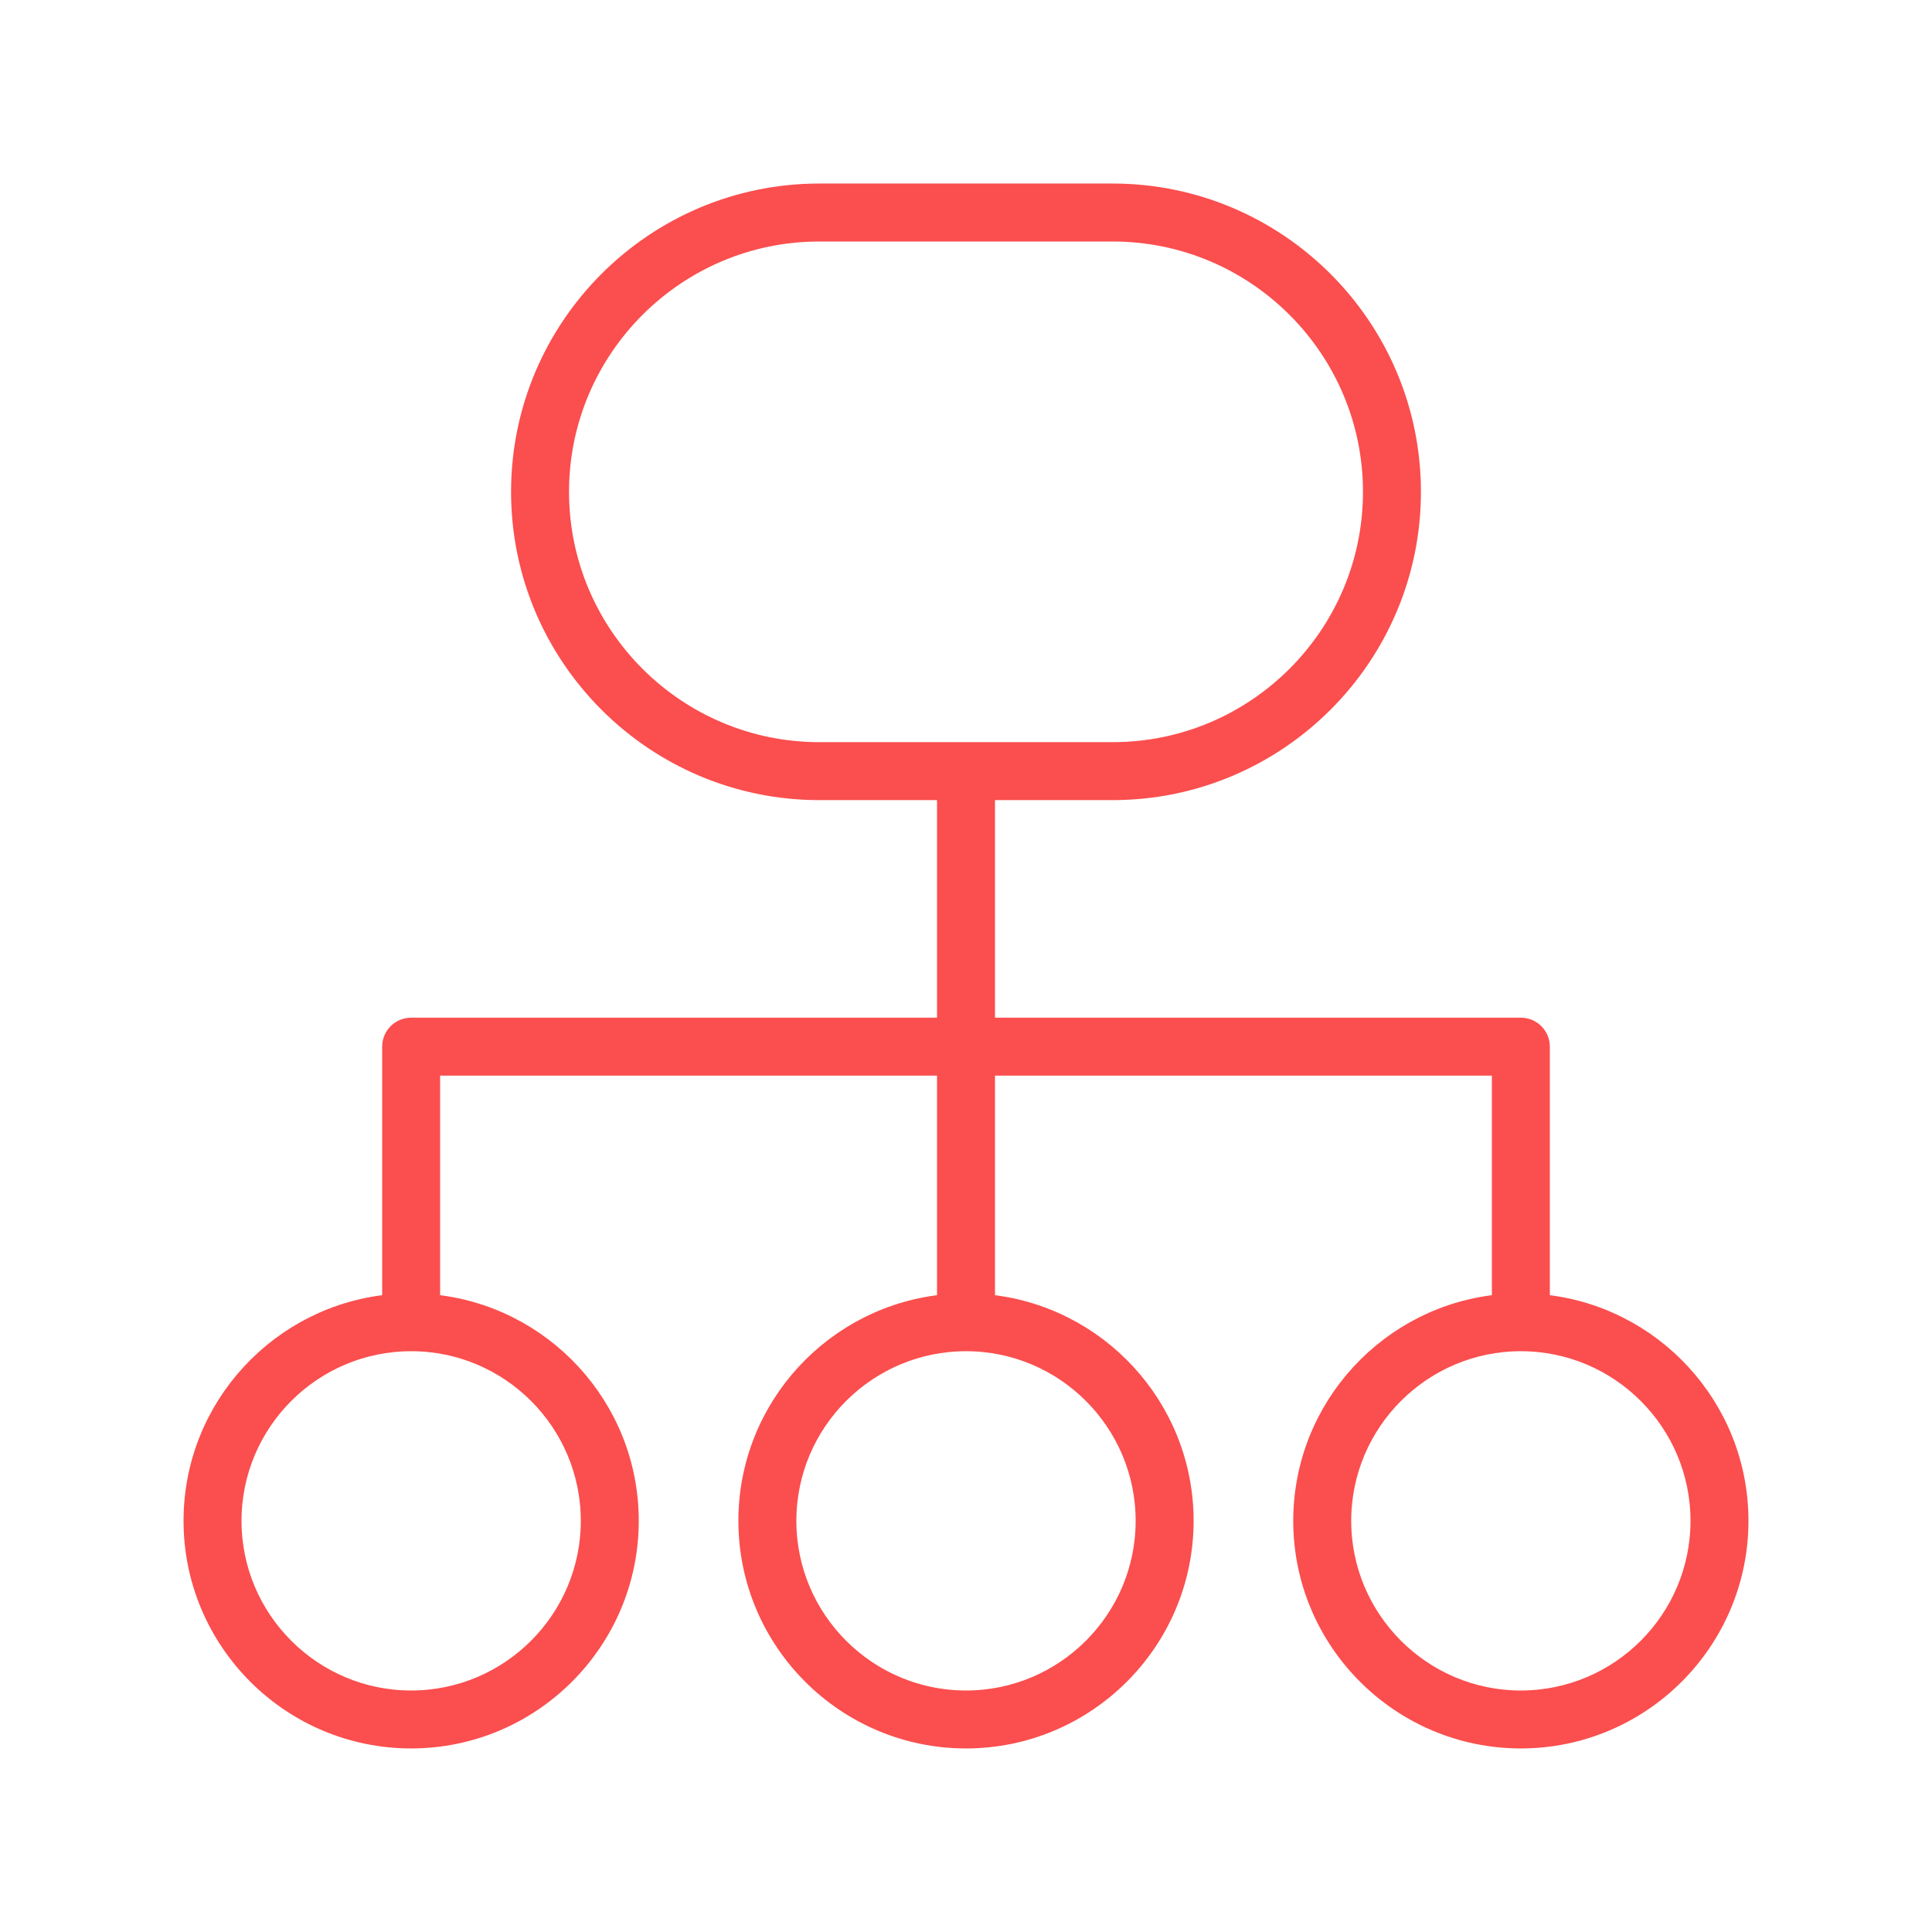 <?xml version="1.0" encoding="UTF-8"?> <svg xmlns="http://www.w3.org/2000/svg" viewBox="0 0 100 100" fill-rule="evenodd"><path d="m79.719 67.488v-13.312c0-0.555-0.445-1-1-1h-27.719v-12.262h6.59c8.523 0 15.457-6.934 15.457-15.457 0-8.523-6.934-15.457-15.457-15.457h-15.18c-8.523 0-15.457 6.934-15.457 15.457 0 8.523 6.934 15.457 15.457 15.457h6.59v12.262h-27.719c-0.555 0-1 0.445-1 1v13.312c-5.754 0.508-10.281 5.348-10.281 11.23 0 6.219 5.059 11.281 11.281 11.281 6.219 0 11.281-5.062 11.281-11.281 0-5.883-4.527-10.723-10.281-11.23v-12.312h26.719v12.312c-5.754 0.508-10.281 5.348-10.281 11.23 0 6.219 5.062 11.281 11.281 11.281s11.281-5.062 11.281-11.281c0-5.883-4.527-10.723-10.281-11.23v-12.312h26.719v12.312c-5.754 0.508-10.281 5.348-10.281 11.23 0 6.219 5.062 11.281 11.281 11.281s11.281-5.062 11.281-11.281c0-5.883-4.527-10.723-10.281-11.23zm-50.766-42.031c0-7.418 6.039-13.457 13.457-13.457h15.18c7.422 0 13.457 6.039 13.457 13.457 0 7.422-6.039 13.457-13.457 13.457h-15.18c-7.418 0-13.457-6.035-13.457-13.457zm1.609 53.262c0 5.117-4.164 9.281-9.281 9.281s-9.281-4.164-9.281-9.281 4.164-9.281 9.281-9.281 9.281 4.164 9.281 9.281zm28.719 0c0 5.117-4.164 9.281-9.281 9.281s-9.281-4.164-9.281-9.281 4.164-9.281 9.281-9.281 9.281 4.164 9.281 9.281zm19.438 9.281c-5.117 0-9.281-4.164-9.281-9.281s4.164-9.281 9.281-9.281 9.281 4.164 9.281 9.281-4.164 9.281-9.281 9.281z" fill="#fb4e4e" stroke-width="1" stroke="#fb4e4e"></path></svg> 